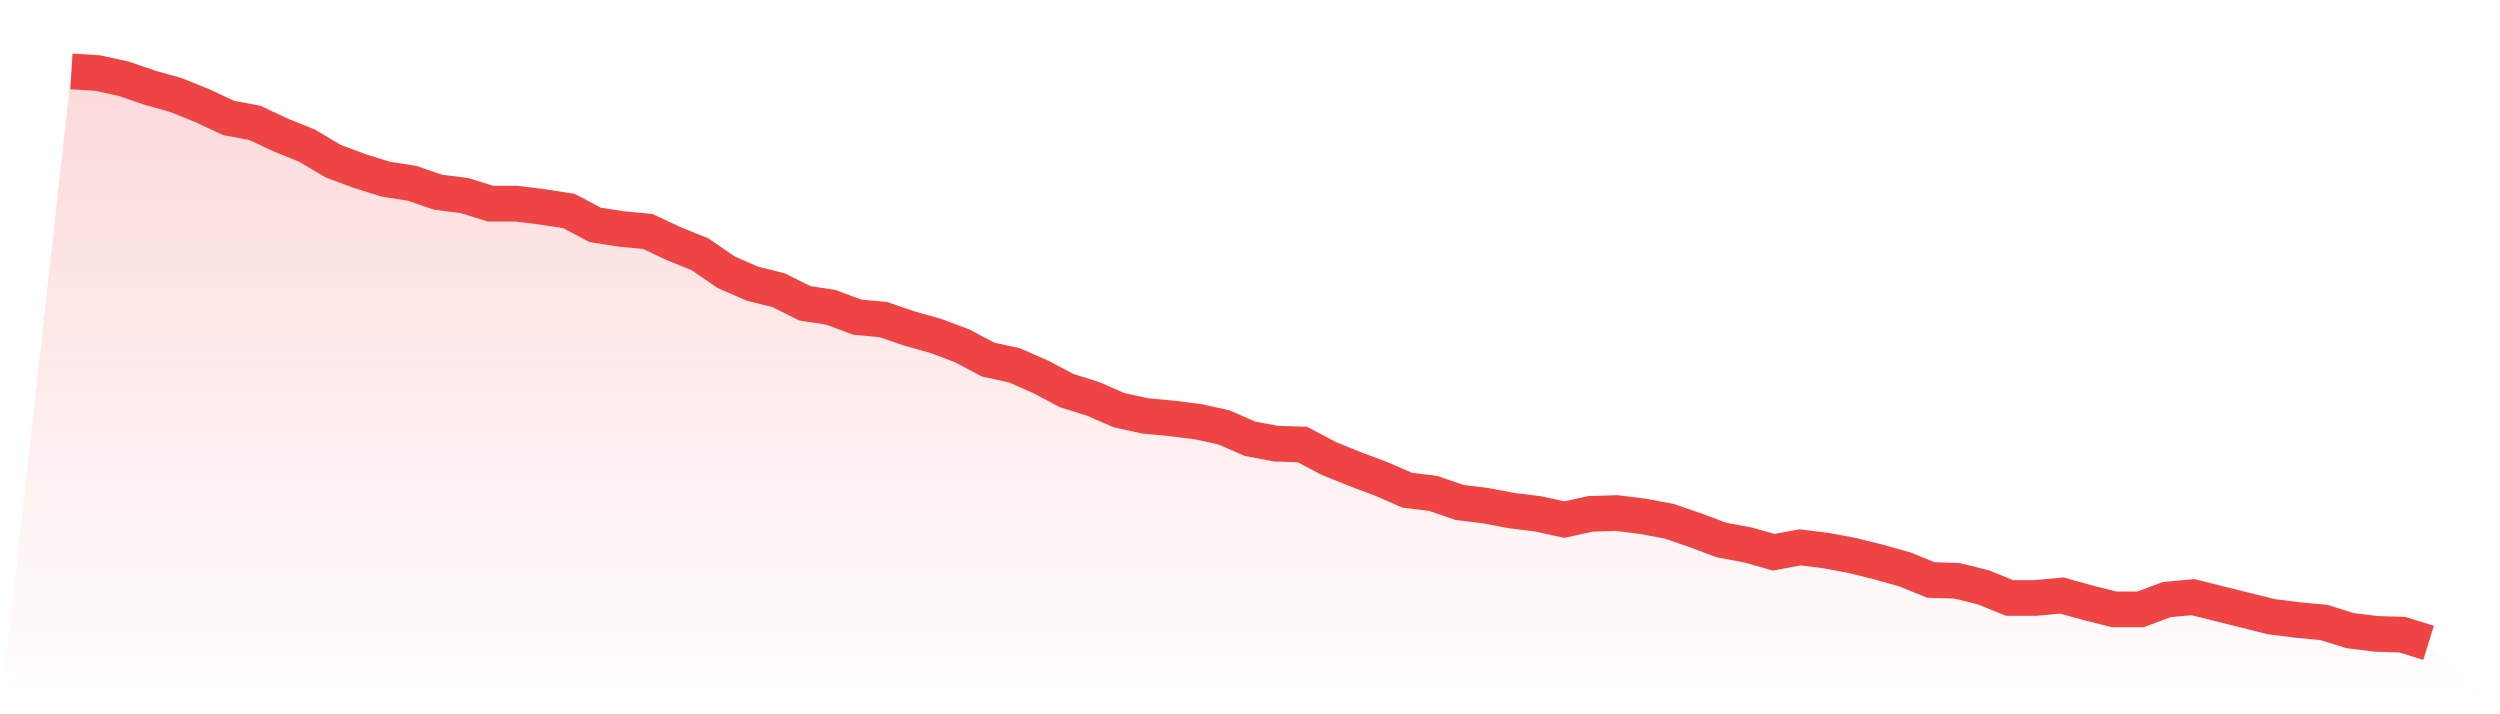 <svg viewBox="0 0 140 40" xmlns="http://www.w3.org/2000/svg">
<defs>
<linearGradient id="gradient" x1="0" x2="0" y1="0" y2="1">
<stop offset="0%" stop-color="#ef4444" stop-opacity="0.2"/>
<stop offset="100%" stop-color="#ef4444" stop-opacity="0"/>
</linearGradient>
</defs>
<path d="M4,4 L4,4 L5.467,4.091 L6.933,4.411 L8.4,4.914 L9.867,5.326 L11.333,5.92 L12.8,6.606 L14.267,6.88 L15.733,7.566 L17.2,8.16 L18.667,9.029 L20.133,9.577 L21.6,10.034 L23.067,10.263 L24.533,10.766 L26,10.949 L27.467,11.406 L28.933,11.406 L30.4,11.589 L31.867,11.817 L33.333,12.594 L34.8,12.823 L36.267,12.96 L37.733,13.646 L39.2,14.24 L40.667,15.246 L42.133,15.886 L43.6,16.251 L45.067,16.983 L46.533,17.211 L48,17.76 L49.467,17.897 L50.933,18.4 L52.4,18.811 L53.867,19.36 L55.333,20.137 L56.8,20.457 L58.267,21.097 L59.733,21.874 L61.2,22.331 L62.667,22.971 L64.133,23.291 L65.6,23.429 L67.067,23.611 L68.533,23.931 L70,24.571 L71.467,24.846 L72.933,24.891 L74.4,25.669 L75.867,26.263 L77.333,26.811 L78.8,27.451 L80.267,27.634 L81.733,28.137 L83.2,28.32 L84.667,28.594 L86.133,28.777 L87.6,29.097 L89.067,28.777 L90.533,28.731 L92,28.914 L93.467,29.189 L94.933,29.691 L96.4,30.24 L97.867,30.514 L99.333,30.926 L100.8,30.651 L102.267,30.834 L103.733,31.109 L105.2,31.474 L106.667,31.886 L108.133,32.48 L109.6,32.526 L111.067,32.891 L112.533,33.486 L114,33.486 L115.467,33.349 L116.933,33.76 L118.4,34.126 L119.867,34.126 L121.333,33.577 L122.8,33.44 L124.267,33.806 L125.733,34.171 L127.2,34.537 L128.667,34.72 L130.133,34.857 L131.6,35.314 L133.067,35.497 L134.533,35.543 L136,36 L140,40 L0,40 z" fill="url(#gradient)"/>
<path d="M4,4 L4,4 L5.467,4.091 L6.933,4.411 L8.4,4.914 L9.867,5.326 L11.333,5.92 L12.8,6.606 L14.267,6.88 L15.733,7.566 L17.2,8.16 L18.667,9.029 L20.133,9.577 L21.6,10.034 L23.067,10.263 L24.533,10.766 L26,10.949 L27.467,11.406 L28.933,11.406 L30.4,11.589 L31.867,11.817 L33.333,12.594 L34.8,12.823 L36.267,12.96 L37.733,13.646 L39.2,14.24 L40.667,15.246 L42.133,15.886 L43.6,16.251 L45.067,16.983 L46.533,17.211 L48,17.76 L49.467,17.897 L50.933,18.4 L52.4,18.811 L53.867,19.36 L55.333,20.137 L56.8,20.457 L58.267,21.097 L59.733,21.874 L61.2,22.331 L62.667,22.971 L64.133,23.291 L65.6,23.429 L67.067,23.611 L68.533,23.931 L70,24.571 L71.467,24.846 L72.933,24.891 L74.4,25.669 L75.867,26.263 L77.333,26.811 L78.8,27.451 L80.267,27.634 L81.733,28.137 L83.2,28.32 L84.667,28.594 L86.133,28.777 L87.6,29.097 L89.067,28.777 L90.533,28.731 L92,28.914 L93.467,29.189 L94.933,29.691 L96.4,30.24 L97.867,30.514 L99.333,30.926 L100.8,30.651 L102.267,30.834 L103.733,31.109 L105.2,31.474 L106.667,31.886 L108.133,32.48 L109.6,32.526 L111.067,32.891 L112.533,33.486 L114,33.486 L115.467,33.349 L116.933,33.76 L118.4,34.126 L119.867,34.126 L121.333,33.577 L122.8,33.44 L124.267,33.806 L125.733,34.171 L127.2,34.537 L128.667,34.72 L130.133,34.857 L131.6,35.314 L133.067,35.497 L134.533,35.543 L136,36" fill="none" stroke="#ef4444" stroke-width="2"/>
</svg>